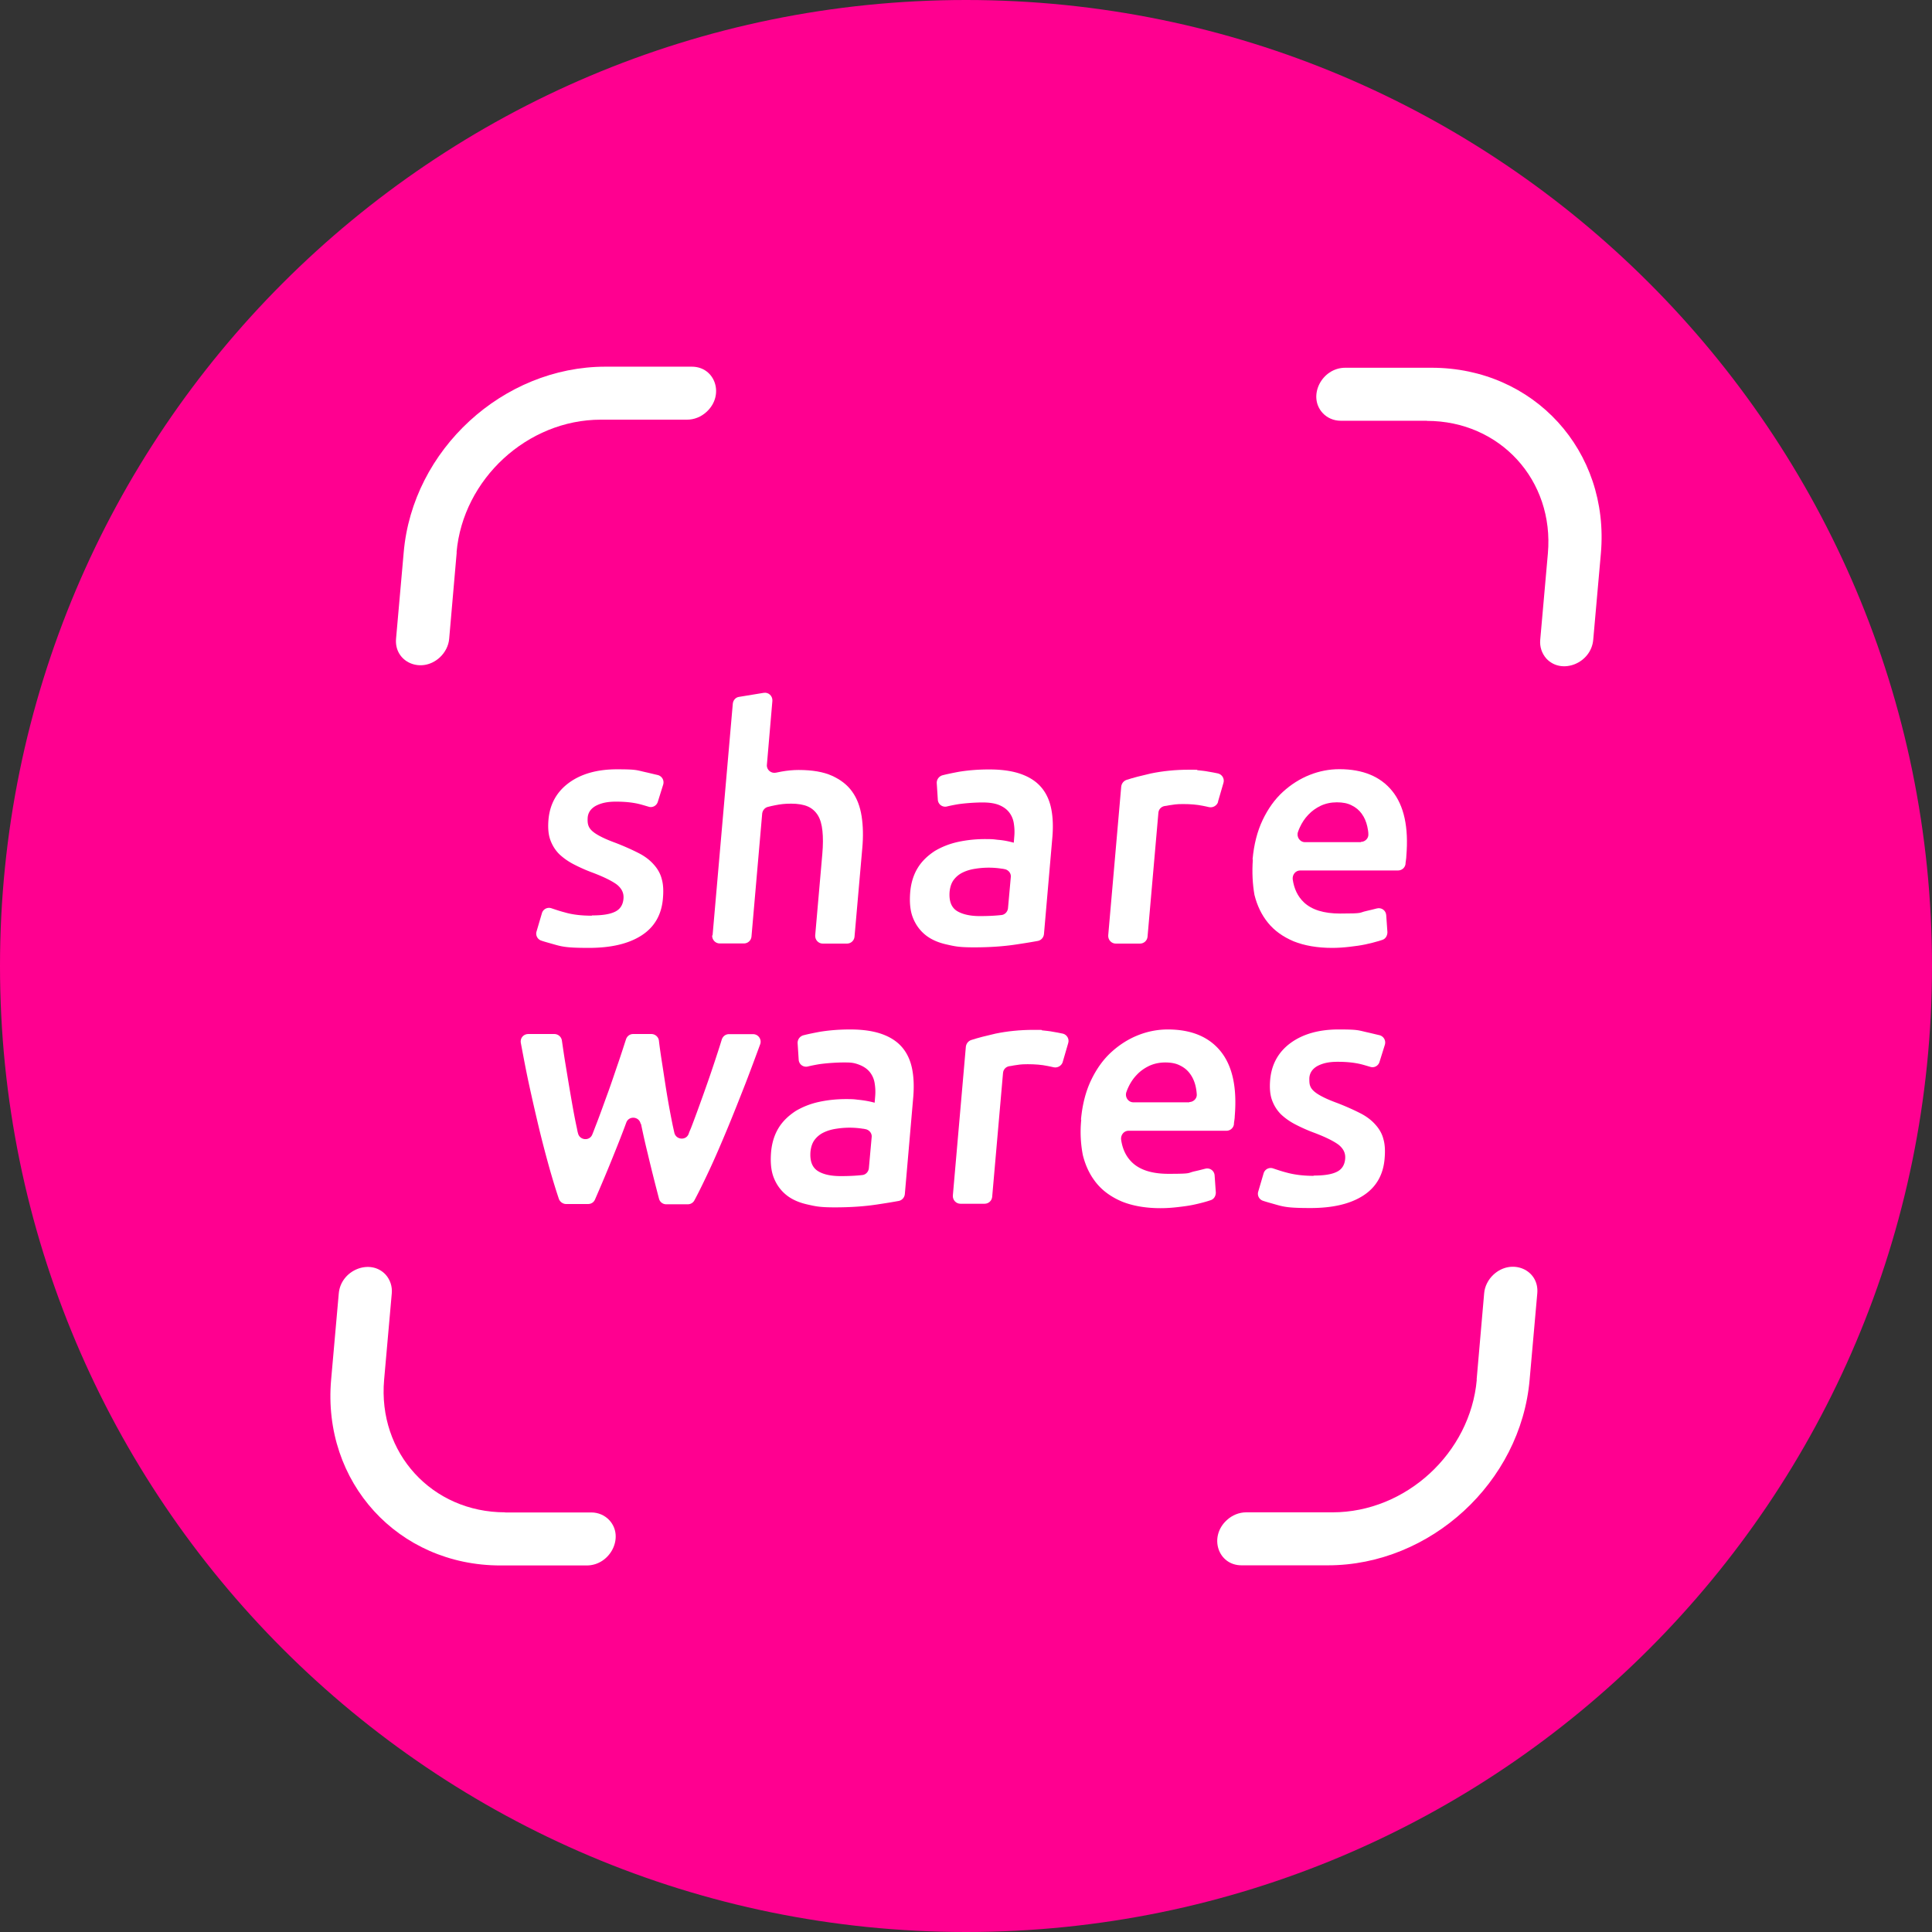 <?xml version="1.0" encoding="UTF-8"?>
<svg data-bbox="0 0 144 144" viewBox="0 0 144 144" height="144" width="144" xmlns="http://www.w3.org/2000/svg" data-type="color">
    <rect x="0" y="0" width="144" height="144" fill="#333333" stroke="none"/>
    <g>
        <path fill="#ff0090" d="M144 72c0 39.765-32.235 72-72 72S0 111.765 0 72 32.235 0 72 0s72 32.235 72 72" data-color="1"/>
        <path d="M44.13 68.23c.78 0 1.34-.09 1.72-.28.37-.18.58-.5.62-.96.04-.43-.13-.76-.48-1.05-.36-.27-.96-.57-1.8-.89-.52-.19-.98-.4-1.41-.62s-.79-.48-1.09-.76c-.3-.3-.52-.65-.67-1.06s-.19-.92-.14-1.51c.1-1.16.61-2.08 1.52-2.75s2.11-1.01 3.58-1.01 1.45.06 2.12.21c.36.08.67.16.94.22.31.09.48.4.39.71l-.4 1.28c-.09.3-.41.47-.71.36-.21-.06-.43-.13-.67-.19-.49-.12-1.07-.18-1.73-.18s-1.09.1-1.49.3c-.39.21-.61.52-.63.93-.01.21 0 .4.06.56.06.17.17.31.34.45s.39.27.67.41.62.28 1.03.43c.67.26 1.24.52 1.71.76s.84.53 1.12.85c.28.31.49.67.59 1.07.12.4.14.89.09 1.46-.1 1.21-.63 2.13-1.59 2.75s-2.26.93-3.93.93-2-.09-2.66-.28c-.35-.1-.65-.18-.88-.26a.55.55 0 0 1-.36-.68l.4-1.36a.55.55 0 0 1 .72-.37c.3.1.62.21.97.3.57.17 1.25.25 2.03.25Z" fill="#ffffff" data-color="2"/>
        <path d="m53.11 69.73 1.51-17.29c.03-.26.22-.47.47-.5l1.83-.3c.36-.06.67.23.65.59L57.16 57c-.04.37.31.67.68.59.13-.03.26-.05.4-.08.44-.08.87-.12 1.28-.12 1.02 0 1.85.14 2.49.43s1.15.68 1.51 1.19c.36.5.59 1.12.7 1.83s.13 1.5.05 2.38l-.58 6.61c-.03.28-.27.5-.56.5h-1.81c-.32 0-.58-.28-.56-.61l.53-6.06c.06-.68.06-1.25.01-1.73s-.16-.87-.34-1.16-.43-.52-.75-.66-.74-.21-1.24-.21-.79.04-1.2.12c-.21.04-.37.08-.53.12-.23.05-.4.26-.43.49l-.8 9.19c-.03.28-.27.5-.56.5h-1.81c-.32 0-.58-.28-.56-.61Z" fill="#ffffff" data-color="2"/>
        <path d="M73.73 57.35c.97 0 1.77.12 2.42.36s1.14.58 1.5 1.02.59.97.71 1.59.14 1.3.08 2.05l-.63 7.26c-.03.25-.21.45-.45.5q-.645.12-1.65.27c-.93.14-1.96.21-3.11.21s-1.45-.08-2.07-.22-1.14-.37-1.55-.7-.72-.75-.93-1.27-.27-1.15-.21-1.91c.06-.72.26-1.34.58-1.85s.75-.9 1.25-1.23c.52-.31 1.1-.54 1.74-.68.65-.14 1.32-.21 2.02-.21s.66.03 1.01.06.72.1 1.12.21l.04-.49c.03-.34.01-.66-.04-.97s-.17-.58-.35-.81-.43-.41-.75-.54-.74-.19-1.23-.19-1.3.05-1.87.14c-.28.05-.54.1-.78.16a.55.55 0 0 1-.68-.5l-.08-1.24c-.01-.27.16-.5.41-.58.34-.09.74-.17 1.21-.26.71-.12 1.49-.18 2.29-.18m-.71 10.93c.66 0 1.2-.03 1.63-.08.26-.03.45-.25.48-.5l.21-2.33c.03-.28-.18-.54-.47-.59-.06-.01-.12-.03-.18-.03a6.3 6.3 0 0 0-1.99 0c-.34.05-.65.14-.92.27-.28.13-.5.31-.68.54s-.28.53-.32.88c-.06.7.12 1.18.53 1.45.4.25.97.39 1.72.39Z" fill="#ffffff" data-color="2"/>
        <path d="M90.79 59.77c-.09.28-.39.45-.67.39-.14-.04-.3-.06-.47-.1-.43-.09-.92-.13-1.47-.13s-.67.04-1.03.09q-.21.045-.36.06c-.25.05-.43.25-.45.5l-.81 9.25c-.03.28-.27.5-.56.5h-1.81c-.32 0-.58-.28-.56-.61l.97-11.1c.03-.22.17-.41.39-.49.52-.17 1.12-.32 1.82-.48.87-.18 1.81-.28 2.84-.28s.41.01.67.04.52.05.76.1c.26.04.5.09.74.14.31.08.49.4.4.7l-.41 1.41h.01Z" fill="#ffffff" data-color="2"/>
        <path d="M93.36 64.05c.1-1.11.35-2.09.75-2.93s.9-1.54 1.5-2.09 1.27-.98 2-1.27 1.47-.43 2.22-.43c1.74 0 3.06.54 3.94 1.63s1.23 2.7 1.05 4.84c0 .17-.04.35-.06.54v.06c-.04.27-.27.48-.56.48h-7.29c-.35 0-.59.31-.56.65.1.71.37 1.28.83 1.72q.885.84 2.7.84c1.815 0 1.37-.06 1.96-.19.28-.06.54-.13.78-.19.34-.09.67.14.7.49l.09 1.28c0 .25-.13.49-.37.57-.09.03-.18.06-.28.09-.3.09-.62.17-.99.25s-.76.13-1.19.18-.85.08-1.29.08c-1.11 0-2.07-.17-2.87-.49-.8-.34-1.43-.79-1.91-1.38s-.81-1.28-1.01-2.08c-.14-.8-.19-1.68-.12-2.64h-.01Zm8.07-1.3c.31 0 .58-.26.56-.57 0-.19-.04-.39-.08-.58-.08-.36-.22-.68-.41-.94q-.285-.405-.75-.63c-.3-.16-.67-.23-1.11-.23s-.85.09-1.21.26c-.35.17-.66.39-.92.67-.26.27-.47.59-.63.94-.05.1-.09.21-.13.32-.14.37.12.78.52.78h4.17Z" fill="#ffffff" data-color="2"/>
        <path d="M47.75 83.76c-.12-.56-.88-.61-1.07-.09-.28.76-.57 1.5-.87 2.24-.49 1.23-.98 2.39-1.46 3.49-.09.21-.28.34-.52.34h-1.64c-.23 0-.45-.16-.53-.37-.22-.65-.44-1.37-.67-2.17-.27-.96-.54-1.98-.8-3.05-.26-1.09-.52-2.22-.78-3.42-.21-.98-.4-1.98-.59-3-.06-.35.19-.66.56-.66h1.94c.28 0 .52.21.56.48.08.54.16 1.11.26 1.71.13.79.26 1.59.4 2.4s.28 1.61.45 2.39c.03.14.05.28.09.41.12.54.87.61 1.07.09.09-.22.17-.44.26-.67.31-.79.59-1.59.88-2.38s.54-1.56.8-2.31c.21-.61.39-1.18.57-1.73.08-.23.28-.39.53-.39h1.36c.28 0 .52.21.56.48.06.52.14 1.06.23 1.64.12.75.23 1.52.36 2.31s.28 1.59.44 2.38l.12.54c.12.54.87.61 1.07.09.05-.16.12-.3.18-.45.3-.78.59-1.58.88-2.39s.57-1.61.83-2.4c.21-.63.41-1.24.58-1.8.08-.23.28-.39.53-.39h1.8c.39 0 .66.39.53.75-.36.98-.72 1.95-1.09 2.91-.47 1.2-.92 2.34-1.37 3.42s-.89 2.11-1.33 3.05c-.39.83-.75 1.58-1.11 2.25a.55.55 0 0 1-.49.3h-1.61a.55.55 0 0 1-.54-.41c-.28-1.07-.57-2.21-.85-3.4-.18-.72-.34-1.45-.49-2.17Z" fill="#ffffff" data-color="2"/>
        <path d="M63.36 76.73c.97 0 1.77.12 2.42.36s1.14.58 1.5 1.02.59.97.71 1.59.14 1.3.08 2.05l-.63 7.26c-.03.25-.21.45-.45.5q-.645.12-1.65.27c-.93.14-1.96.21-3.11.21s-1.45-.08-2.07-.22-1.14-.37-1.55-.7-.72-.75-.93-1.27-.27-1.15-.21-1.91c.06-.72.26-1.34.58-1.85s.75-.9 1.25-1.23c.52-.31 1.1-.54 1.74-.68s1.32-.21 2.02-.21.66.03 1.01.06c.35.04.72.1 1.12.21l.04-.49c.03-.34.01-.66-.04-.97s-.17-.58-.35-.81q-.27-.345-.75-.54c-.48-.195-.74-.19-1.23-.19s-1.3.05-1.87.14c-.28.05-.54.1-.78.16a.55.55 0 0 1-.68-.5l-.08-1.24c-.01-.27.16-.5.41-.58.34-.09.74-.17 1.21-.26.72-.12 1.49-.18 2.29-.18m-.71 10.93c.66 0 1.2-.03 1.63-.08.26-.03.45-.25.48-.5l.21-2.33c.03-.28-.18-.54-.47-.59-.06-.01-.12-.03-.18-.03a6.3 6.3 0 0 0-1.99 0c-.34.05-.65.14-.92.27-.28.13-.5.31-.68.54s-.28.53-.32.88c-.06.7.12 1.18.53 1.45.4.26.97.39 1.72.39Z" fill="#ffffff" data-color="2"/>
        <path d="M79.21 79.16c-.09.28-.39.45-.67.39-.14-.04-.3-.06-.47-.1-.43-.09-.92-.13-1.47-.13s-.67.04-1.03.09q-.21.045-.36.06c-.25.05-.43.25-.45.5l-.81 9.25c-.03.28-.27.5-.56.5h-1.81c-.32 0-.58-.28-.56-.61l.97-11.1c.03-.22.17-.41.39-.49.52-.17 1.12-.32 1.82-.48.87-.18 1.81-.28 2.84-.28s.41.01.67.04.52.05.76.1c.26.04.5.09.74.14h.01c.31.08.49.4.4.7l-.41 1.41Z" fill="#ffffff" data-color="2"/>
        <path d="M80.57 83.45c.1-1.11.35-2.09.75-2.93s.9-1.54 1.5-2.09 1.27-.98 2-1.27 1.47-.43 2.22-.43c1.74 0 3.06.54 3.94 1.63s1.23 2.7 1.05 4.84c0 .17-.04.35-.06.54v.06c-.04.27-.27.48-.56.48h-7.29c-.35 0-.59.31-.56.65.1.71.37 1.28.83 1.72q.885.84 2.7.84c1.815 0 1.37-.06 1.96-.19.28-.06.54-.13.78-.19.34-.09.67.14.7.49l.09 1.28c0 .25-.13.49-.37.57-.09.03-.18.06-.28.09-.3.09-.62.17-.99.25s-.76.13-1.19.18-.85.08-1.29.08c-1.11 0-2.07-.17-2.87-.49-.8-.34-1.43-.79-1.91-1.38s-.81-1.28-1.01-2.08a9 9 0 0 1-.12-2.64h-.01Zm8.07-1.31c.31 0 .58-.26.56-.57a4 4 0 0 0-.08-.58c-.08-.36-.22-.68-.41-.94q-.285-.405-.75-.63c-.3-.16-.67-.23-1.11-.23s-.85.09-1.21.26c-.35.17-.66.39-.92.67-.26.27-.47.59-.63.94-.05.1-.09.21-.13.32-.14.37.12.78.52.78h4.17Z" fill="#ffffff" data-color="2"/>
        <path d="M97.92 87.62c.78 0 1.34-.09 1.72-.28.37-.18.58-.5.62-.96.04-.43-.13-.76-.48-1.05-.36-.27-.96-.57-1.8-.89-.52-.19-.98-.4-1.41-.62s-.79-.48-1.09-.76c-.3-.3-.52-.65-.67-1.06s-.19-.92-.14-1.51c.1-1.16.61-2.08 1.52-2.75.92-.67 2.11-1.01 3.58-1.01s1.45.06 2.12.21c.36.08.67.16.94.22.31.09.48.4.39.71l-.4 1.28c-.09.3-.41.47-.71.36-.21-.06-.43-.13-.67-.19-.49-.12-1.07-.18-1.73-.18s-1.09.1-1.49.3c-.39.21-.61.52-.63.93 0 .21 0 .4.06.56.06.17.17.31.34.45s.39.27.67.41.62.28 1.03.43c.67.26 1.24.52 1.71.76s.84.53 1.12.85c.28.31.49.67.59 1.07.12.4.14.89.09 1.46-.1 1.21-.63 2.13-1.59 2.75s-2.26.93-3.93.93-2-.09-2.66-.28c-.35-.1-.65-.18-.88-.26a.55.55 0 0 1-.36-.68l.4-1.36a.55.55 0 0 1 .72-.37c.3.1.62.21.97.3.57.16 1.25.25 2.03.25Z" fill="#ffffff" data-color="2"/>
        <path d="M34.03 41.16c.48-5.45 5.28-9.88 10.75-9.88h6.43c.53 0 1.05-.21 1.45-.58 1.36-1.24.66-3.37-1.1-3.37h-6.43c-7.64 0-14.38 6.19-15.04 13.84l-.57 6.43c-.16 1.76 1.9 2.65 3.26 1.4.4-.37.66-.88.7-1.4l.56-6.43Z" fill="#ffffff" data-color="2"/>
        <path d="M106.35 31.37c5.45 0 9.5 4.42 9.02 9.88l-.57 6.43c-.05.53.12 1.02.45 1.4 1.14 1.24 3.35.36 3.5-1.4l.57-6.43c.67-7.64-4.99-13.84-12.62-13.84h-6.43c-1.76 0-2.83 2.13-1.69 3.37.34.37.83.58 1.34.58h6.43Z" fill="#ffffff" data-color="2"/>
        <path d="M110.07 102.84c-.48 5.45-5.28 9.88-10.75 9.88h-6.43c-.53 0-1.05.21-1.45.58-1.36 1.24-.66 3.37 1.1 3.37h6.43c7.64 0 14.38-6.19 15.04-13.84l.57-6.43c.16-1.76-1.9-2.65-3.26-1.4-.4.37-.66.88-.7 1.4l-.56 6.43Z" fill="#ffffff" data-color="2"/>
        <path d="M37.65 112.72c-5.45 0-9.5-4.42-9.02-9.88l.57-6.43c.05-.53-.12-1.02-.45-1.4-1.14-1.24-3.35-.36-3.5 1.4l-.57 6.43c-.67 7.64 4.99 13.84 12.62 13.84h6.43c1.76 0 2.83-2.13 1.69-3.37-.34-.37-.83-.58-1.34-.58h-6.43Z" fill="#ffffff" data-color="2"/>
    </g>
</svg>
